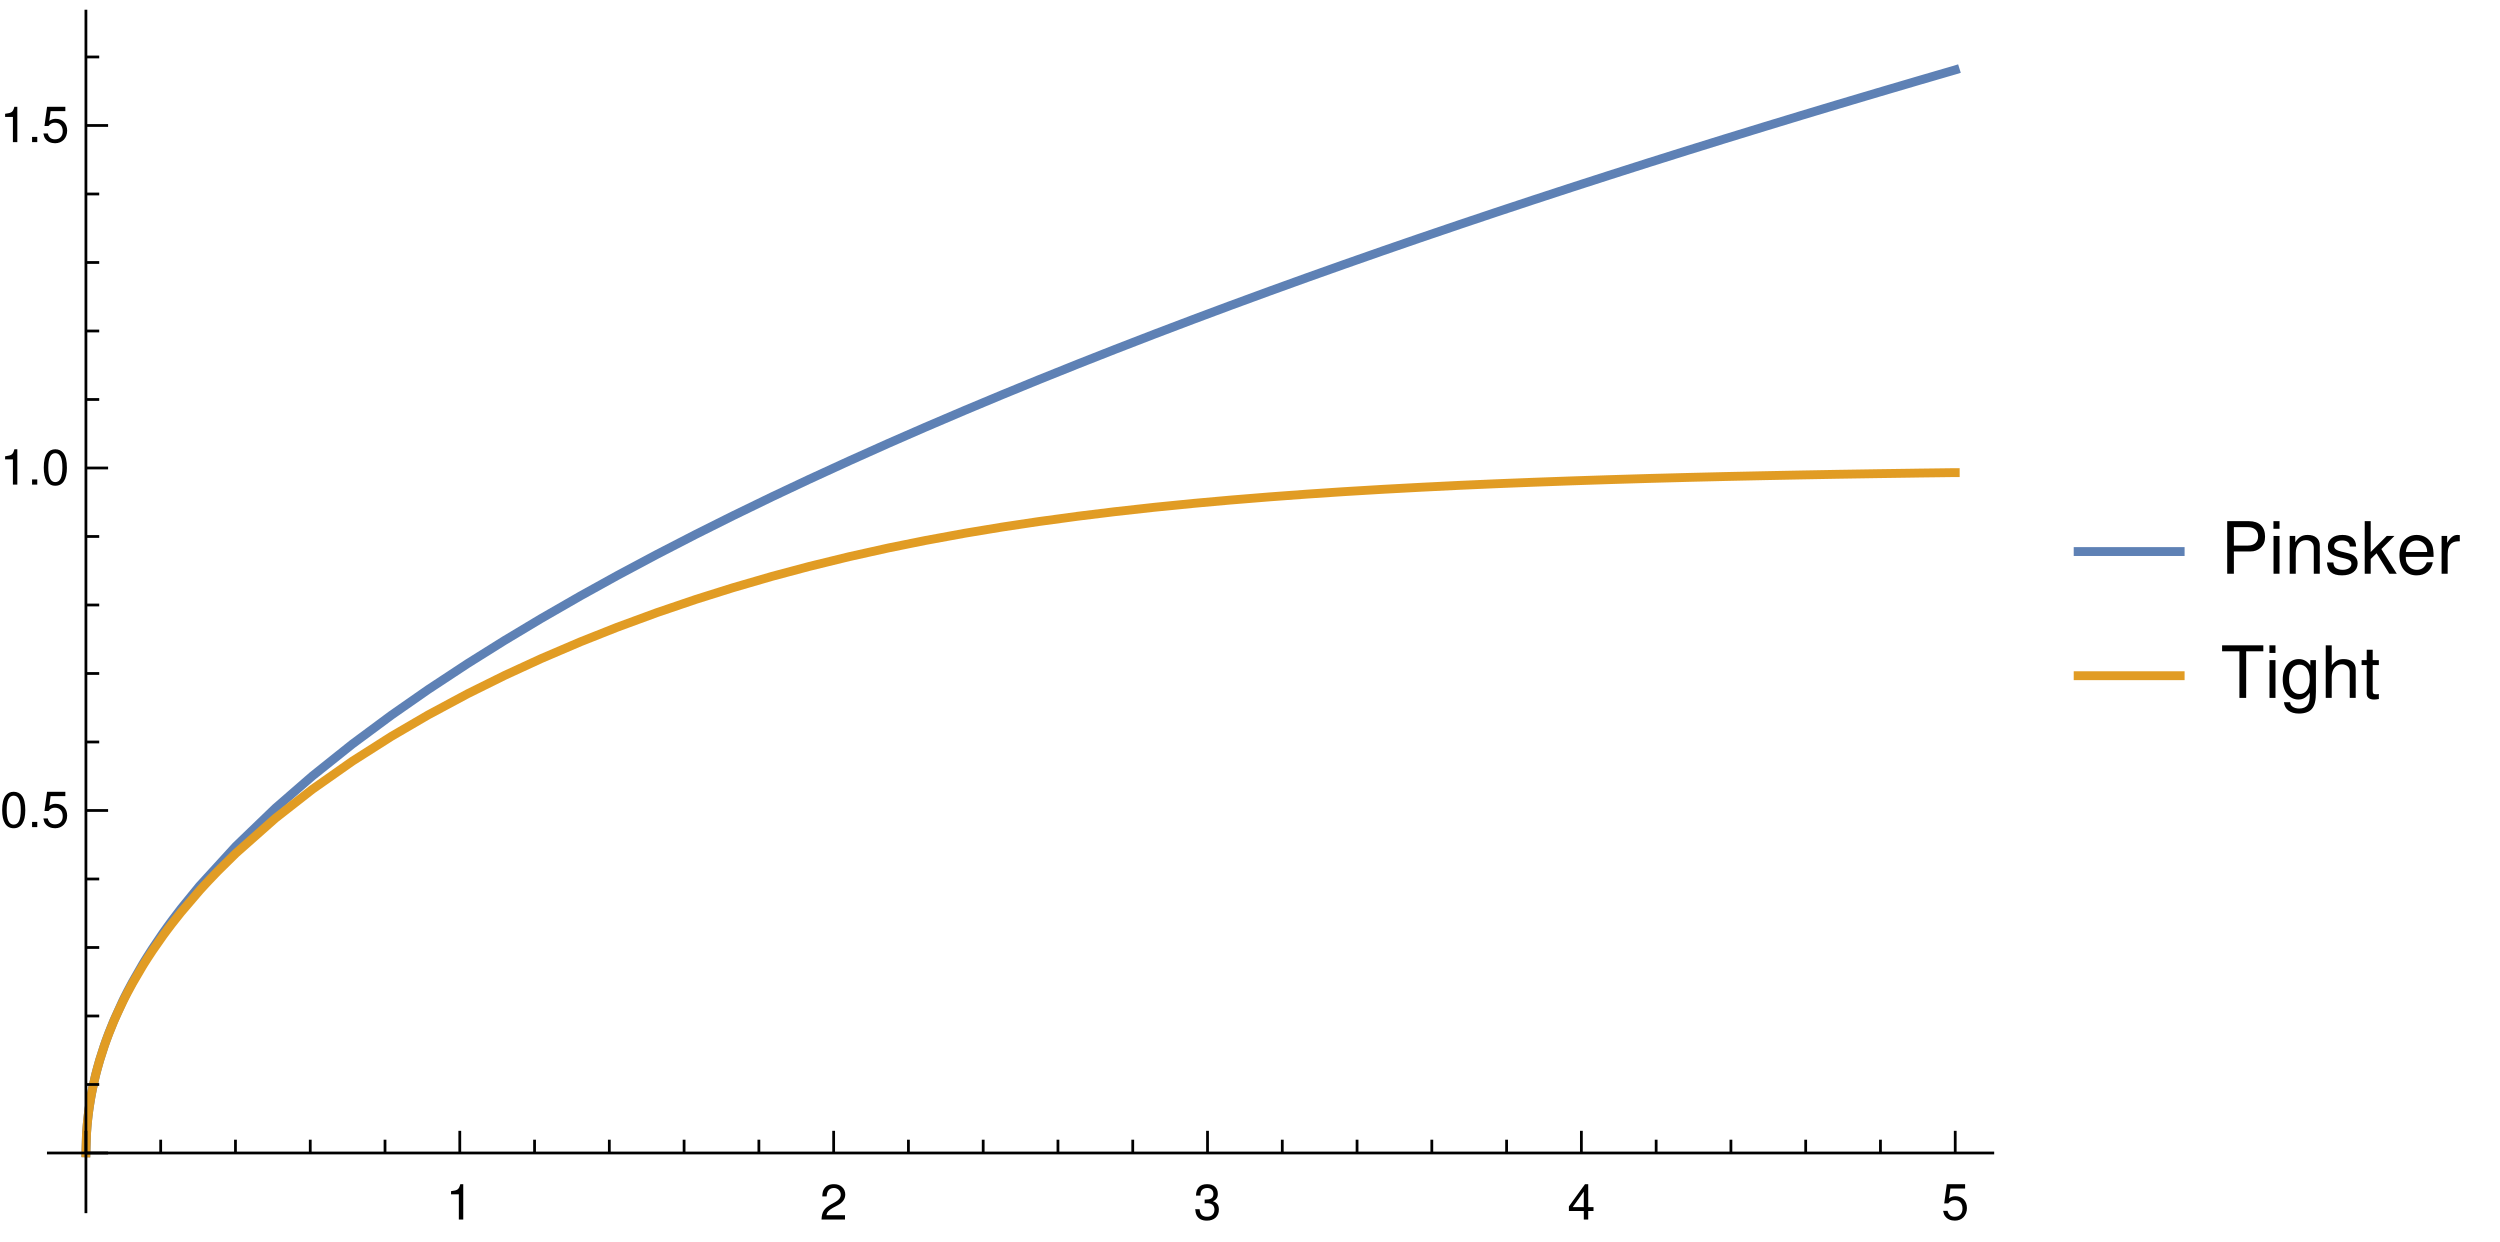 <?xml version="1.0" encoding="UTF-8"?>
<svg xmlns="http://www.w3.org/2000/svg" xmlns:xlink="http://www.w3.org/1999/xlink" width="451pt" height="224pt" viewBox="0 0 451 224" version="1.1">
<defs>
<g>
<symbol overflow="visible" id="glyph0-0">
<path style="stroke:none;" d=""/>
</symbol>
<symbol overflow="visible" id="glyph0-1">
<path style="stroke:none;" d="M 2.328 -4.547 L 2.328 0 L 3.125 0 L 3.125 -6.375 L 2.594 -6.375 C 2.328 -5.406 2.141 -5.266 0.922 -5.109 L 0.922 -4.547 Z M 2.328 -4.547 "/>
</symbol>
<symbol overflow="visible" id="glyph0-2">
<path style="stroke:none;" d="M 4.547 -0.781 L 1.203 -0.781 C 1.281 -1.312 1.562 -1.641 2.344 -2.094 L 3.25 -2.578 C 4.141 -3.062 4.594 -3.719 4.594 -4.516 C 4.594 -5.047 4.391 -5.531 4 -5.875 C 3.625 -6.219 3.156 -6.375 2.562 -6.375 C 1.75 -6.375 1.141 -6.094 0.797 -5.547 C 0.562 -5.219 0.469 -4.812 0.453 -4.172 L 1.234 -4.172 C 1.266 -4.594 1.328 -4.859 1.438 -5.062 C 1.641 -5.453 2.047 -5.688 2.531 -5.688 C 3.25 -5.688 3.781 -5.172 3.781 -4.484 C 3.781 -3.984 3.484 -3.562 2.922 -3.234 L 2.094 -2.766 C 0.766 -2 0.375 -1.406 0.312 0 L 4.547 0 Z M 4.547 -0.781 "/>
</symbol>
<symbol overflow="visible" id="glyph0-3">
<path style="stroke:none;" d="M 1.984 -2.922 L 2.094 -2.922 L 2.422 -2.938 C 3.297 -2.938 3.75 -2.531 3.75 -1.766 C 3.75 -0.969 3.25 -0.5 2.422 -0.5 C 1.562 -0.5 1.141 -0.922 1.078 -1.859 L 0.281 -1.859 C 0.328 -1.344 0.406 -1.016 0.562 -0.719 C 0.891 -0.109 1.516 0.203 2.391 0.203 C 3.703 0.203 4.547 -0.578 4.547 -1.781 C 4.547 -2.594 4.234 -3.047 3.469 -3.297 C 4.062 -3.531 4.359 -3.984 4.359 -4.625 C 4.359 -5.719 3.641 -6.375 2.422 -6.375 C 1.141 -6.375 0.453 -5.672 0.422 -4.312 L 1.219 -4.312 C 1.219 -4.703 1.266 -4.922 1.359 -5.125 C 1.531 -5.469 1.938 -5.688 2.438 -5.688 C 3.125 -5.688 3.562 -5.281 3.562 -4.594 C 3.562 -4.156 3.391 -3.875 3.047 -3.734 C 2.828 -3.641 2.547 -3.609 1.984 -3.594 Z M 1.984 -2.922 "/>
</symbol>
<symbol overflow="visible" id="glyph0-4">
<path style="stroke:none;" d="M 2.938 -1.531 L 2.938 0 L 3.734 0 L 3.734 -1.531 L 4.688 -1.531 L 4.688 -2.234 L 3.734 -2.234 L 3.734 -6.375 L 3.156 -6.375 L 0.25 -2.359 L 0.25 -1.531 Z M 2.938 -2.234 L 0.938 -2.234 L 2.938 -5.031 Z M 2.938 -2.234 "/>
</symbol>
<symbol overflow="visible" id="glyph0-5">
<path style="stroke:none;" d="M 4.281 -6.375 L 0.984 -6.375 L 0.516 -2.906 L 1.234 -2.906 C 1.609 -3.344 1.922 -3.5 2.406 -3.5 C 3.266 -3.5 3.812 -2.922 3.812 -1.969 C 3.812 -1.047 3.281 -0.5 2.406 -0.5 C 1.719 -0.5 1.297 -0.844 1.109 -1.562 L 0.312 -1.562 C 0.422 -1.047 0.516 -0.797 0.703 -0.562 C 1.062 -0.078 1.703 0.203 2.438 0.203 C 3.719 0.203 4.609 -0.734 4.609 -2.078 C 4.609 -3.344 3.781 -4.203 2.562 -4.203 C 2.109 -4.203 1.75 -4.094 1.375 -3.812 L 1.625 -5.594 L 4.281 -5.594 Z M 4.281 -6.375 "/>
</symbol>
<symbol overflow="visible" id="glyph0-6">
<path style="stroke:none;" d="M 2.469 -6.375 C 1.875 -6.375 1.344 -6.125 1.016 -5.672 C 0.594 -5.125 0.391 -4.266 0.391 -3.094 C 0.391 -0.938 1.109 0.203 2.469 0.203 C 3.828 0.203 4.562 -0.938 4.562 -3.031 C 4.562 -4.281 4.359 -5.109 3.938 -5.672 C 3.609 -6.125 3.078 -6.375 2.469 -6.375 Z M 2.469 -5.672 C 3.328 -5.672 3.75 -4.812 3.75 -3.109 C 3.75 -1.297 3.344 -0.453 2.453 -0.453 C 1.625 -0.453 1.203 -1.328 1.203 -3.078 C 1.203 -4.828 1.625 -5.672 2.469 -5.672 Z M 2.469 -5.672 "/>
</symbol>
<symbol overflow="visible" id="glyph0-7">
<path style="stroke:none;" d="M 1.719 -0.938 L 0.781 -0.938 L 0.781 0 L 1.719 0 Z M 1.719 -0.938 "/>
</symbol>
<symbol overflow="visible" id="glyph1-0">
<path style="stroke:none;" d=""/>
</symbol>
<symbol overflow="visible" id="glyph1-1">
<path style="stroke:none;" d="M 2.391 -4.016 L 5.375 -4.016 C 6.109 -4.016 6.688 -4.234 7.203 -4.688 C 7.781 -5.219 8.016 -5.828 8.016 -6.688 C 8.016 -8.469 6.969 -9.484 5.094 -9.484 L 1.188 -9.484 L 1.188 0 L 2.391 0 Z M 2.391 -5.078 L 2.391 -8.406 L 4.906 -8.406 C 6.078 -8.406 6.766 -7.781 6.766 -6.75 C 6.766 -5.703 6.078 -5.078 4.906 -5.078 Z M 2.391 -5.078 "/>
</symbol>
<symbol overflow="visible" id="glyph1-2">
<path style="stroke:none;" d="M 1.953 -6.812 L 0.875 -6.812 L 0.875 0 L 1.953 0 Z M 1.953 -9.484 L 0.859 -9.484 L 0.859 -8.109 L 1.953 -8.109 Z M 1.953 -9.484 "/>
</symbol>
<symbol overflow="visible" id="glyph1-3">
<path style="stroke:none;" d="M 0.906 -6.812 L 0.906 0 L 2 0 L 2 -3.75 C 2 -5.141 2.734 -6.062 3.844 -6.062 C 4.703 -6.062 5.25 -5.531 5.25 -4.719 L 5.25 0 L 6.328 0 L 6.328 -5.141 C 6.328 -6.281 5.484 -7 4.172 -7 C 3.156 -7 2.516 -6.609 1.906 -5.672 L 1.906 -6.812 Z M 0.906 -6.812 "/>
</symbol>
<symbol overflow="visible" id="glyph1-4">
<path style="stroke:none;" d="M 5.688 -4.906 C 5.688 -6.25 4.797 -7 3.219 -7 C 1.641 -7 0.609 -6.188 0.609 -4.922 C 0.609 -3.859 1.156 -3.359 2.766 -2.969 L 3.781 -2.719 C 4.531 -2.531 4.844 -2.266 4.844 -1.766 C 4.844 -1.125 4.203 -0.703 3.25 -0.703 C 2.672 -0.703 2.172 -0.875 1.891 -1.156 C 1.734 -1.359 1.656 -1.547 1.594 -2.031 L 0.438 -2.031 C 0.5 -0.453 1.375 0.297 3.156 0.297 C 4.875 0.297 5.969 -0.547 5.969 -1.859 C 5.969 -2.875 5.391 -3.438 4.047 -3.75 L 3 -4 C 2.125 -4.219 1.734 -4.5 1.734 -4.984 C 1.734 -5.609 2.297 -6 3.188 -6 C 4.062 -6 4.531 -5.625 4.547 -4.906 Z M 5.688 -4.906 "/>
</symbol>
<symbol overflow="visible" id="glyph1-5">
<path style="stroke:none;" d="M 1.828 -9.484 L 0.75 -9.484 L 0.75 0 L 1.828 0 L 1.828 -2.656 L 2.891 -3.688 L 5.188 0 L 6.531 0 L 3.75 -4.453 L 6.109 -6.812 L 4.719 -6.812 L 1.828 -3.922 Z M 1.828 -9.484 "/>
</symbol>
<symbol overflow="visible" id="glyph1-6">
<path style="stroke:none;" d="M 6.672 -3.047 C 6.672 -4.078 6.594 -4.703 6.391 -5.219 C 5.953 -6.328 4.906 -7 3.641 -7 C 1.734 -7 0.516 -5.547 0.516 -3.312 C 0.516 -1.078 1.703 0.297 3.609 0.297 C 5.172 0.297 6.25 -0.578 6.531 -2.062 L 5.438 -2.062 C 5.141 -1.172 4.531 -0.703 3.656 -0.703 C 2.969 -0.703 2.375 -1.016 2.016 -1.594 C 1.75 -1.969 1.656 -2.359 1.656 -3.047 Z M 1.672 -3.922 C 1.766 -5.188 2.531 -6 3.625 -6 C 4.688 -6 5.516 -5.125 5.516 -4 C 5.516 -3.984 5.516 -3.953 5.5 -3.922 Z M 1.672 -3.922 "/>
</symbol>
<symbol overflow="visible" id="glyph1-7">
<path style="stroke:none;" d="M 0.891 -6.812 L 0.891 0 L 1.984 0 L 1.984 -3.531 C 1.984 -4.516 2.234 -5.141 2.75 -5.531 C 3.094 -5.766 3.422 -5.844 4.172 -5.859 L 4.172 -6.969 C 3.984 -7 3.906 -7 3.75 -7 C 3.062 -7 2.516 -6.594 1.891 -5.578 L 1.891 -6.812 Z M 0.891 -6.812 "/>
</symbol>
<symbol overflow="visible" id="glyph1-8">
<path style="stroke:none;" d="M 4.609 -8.406 L 7.703 -8.406 L 7.703 -9.484 L 0.266 -9.484 L 0.266 -8.406 L 3.391 -8.406 L 3.391 0 L 4.609 0 Z M 4.609 -8.406 "/>
</symbol>
<symbol overflow="visible" id="glyph1-9">
<path style="stroke:none;" d="M 5.359 -6.812 L 5.359 -5.828 C 4.812 -6.625 4.141 -7 3.281 -7 C 1.547 -7 0.375 -5.5 0.375 -3.281 C 0.375 -2.172 0.672 -1.266 1.234 -0.609 C 1.734 -0.031 2.469 0.297 3.188 0.297 C 4.047 0.297 4.641 -0.062 5.25 -0.922 L 5.25 -0.578 C 5.25 0.344 5.141 0.906 4.859 1.281 C 4.578 1.688 4.016 1.922 3.359 1.922 C 2.859 1.922 2.422 1.797 2.125 1.562 C 1.875 1.359 1.766 1.188 1.703 0.781 L 0.594 0.781 C 0.719 2.062 1.719 2.828 3.312 2.828 C 4.328 2.828 5.203 2.516 5.641 1.969 C 6.156 1.344 6.359 0.484 6.359 -1.125 L 6.359 -6.812 Z M 3.391 -6 C 4.562 -6 5.25 -5.016 5.25 -3.312 C 5.25 -1.688 4.547 -0.703 3.406 -0.703 C 2.219 -0.703 1.516 -1.703 1.516 -3.359 C 1.516 -4.984 2.234 -6 3.391 -6 Z M 3.391 -6 "/>
</symbol>
<symbol overflow="visible" id="glyph1-10">
<path style="stroke:none;" d="M 0.906 -9.484 L 0.906 0 L 1.984 0 L 1.984 -3.75 C 1.984 -5.141 2.719 -6.062 3.828 -6.062 C 4.188 -6.062 4.531 -5.938 4.797 -5.75 C 5.109 -5.531 5.234 -5.203 5.234 -4.719 L 5.234 0 L 6.312 0 L 6.312 -5.141 C 6.312 -6.297 5.5 -7 4.172 -7 C 3.219 -7 2.625 -6.703 1.984 -5.875 L 1.984 -9.484 Z M 0.906 -9.484 "/>
</symbol>
<symbol overflow="visible" id="glyph1-11">
<path style="stroke:none;" d="M 3.297 -6.812 L 2.188 -6.812 L 2.188 -8.688 L 1.109 -8.688 L 1.109 -6.812 L 0.188 -6.812 L 0.188 -5.922 L 1.109 -5.922 L 1.109 -0.781 C 1.109 -0.094 1.578 0.297 2.422 0.297 C 2.672 0.297 2.938 0.266 3.297 0.203 L 3.297 -0.703 C 3.156 -0.656 2.984 -0.656 2.781 -0.656 C 2.312 -0.656 2.188 -0.781 2.188 -1.266 L 2.188 -5.922 L 3.297 -5.922 Z M 3.297 -6.812 "/>
</symbol>
</g>
</defs>
<g id="surface1">
<path style="fill:none;stroke-width:1.6;stroke-linecap:square;stroke-linejoin:miter;stroke:rgb(36.839%,50.677%,70.978%);stroke-opacity:1;stroke-miterlimit:3.25;" d="M 15.5 207.973 L 15.602 204.578 L 15.707 203.16 L 15.809 202.074 L 15.914 201.156 L 16.016 200.348 L 16.121 199.617 L 16.328 198.32 L 16.43 197.734 L 16.535 197.18 L 16.742 196.145 L 17.156 194.312 L 17.258 193.891 L 17.363 193.48 L 17.57 192.695 L 17.98 191.238 L 18.809 188.645 L 18.914 188.344 L 19.016 188.047 L 19.223 187.469 L 19.637 186.359 L 20.465 184.293 L 22.121 180.625 L 22.23 180.395 L 22.344 180.164 L 22.566 179.715 L 23.016 178.828 L 23.914 177.137 L 25.707 174.008 L 25.82 173.82 L 25.93 173.637 L 26.156 173.266 L 26.605 172.543 L 27.5 171.141 L 29.297 168.48 L 29.398 168.332 L 29.715 167.887 L 30.133 167.297 L 30.969 166.148 L 32.645 163.941 L 35.996 159.832 L 42.566 152.645 L 49.691 145.785 L 56.34 140.004 L 63.547 134.246 L 70.625 129.004 L 77.223 124.406 L 84.379 119.695 L 91.062 115.512 L 97.613 111.586 L 104.719 107.5 L 111.348 103.832 L 118.539 99.996 L 125.594 96.359 L 132.176 93.07 L 139.312 89.605 L 145.973 86.465 L 153.195 83.148 L 160.281 79.973 L 166.895 77.082 L 174.062 74.02 L 180.754 71.223 L 187.316 68.531 L 194.434 65.672 L 201.078 63.055 L 208.277 60.27 L 215.348 57.586 L 221.938 55.125 L 229.09 52.5 L 235.762 50.09 L 242.305 47.762 L 249.402 45.273 L 256.027 42.984 L 263.207 40.539 L 269.914 38.289 L 276.488 36.109 L 283.617 33.777 L 290.273 31.629 L 297.484 29.328 L 304.562 27.098 L 311.168 25.043 L 318.328 22.844 L 325.016 20.809 L 331.57 18.836 L 338.68 16.723 L 345.316 14.77 L 345.434 14.734 L 345.547 14.699 L 345.781 14.633 L 346.242 14.496 L 349.02 13.688 L 349.254 13.617 L 349.945 13.418 L 350.871 13.148 L 351.105 13.078 L 351.797 12.879 L 351.914 12.844 L 352.031 12.812 L 352.262 12.742 L 352.379 12.711 L 352.492 12.676 L 352.609 12.645 L 352.723 12.609 "/>
<path style="fill:none;stroke-width:1.6;stroke-linecap:square;stroke-linejoin:miter;stroke:rgb(88.071%,61.102%,14.203%);stroke-opacity:1;stroke-miterlimit:3.25;" d="M 15.5 207.973 L 15.602 204.578 L 15.707 203.16 L 15.809 202.074 L 15.914 201.16 L 16.016 200.352 L 16.121 199.621 L 16.328 198.328 L 16.43 197.742 L 16.535 197.188 L 16.742 196.16 L 17.156 194.332 L 17.258 193.91 L 17.363 193.504 L 17.57 192.723 L 17.98 191.27 L 18.809 188.695 L 18.914 188.398 L 19.016 188.105 L 19.223 187.531 L 19.637 186.434 L 20.465 184.391 L 20.566 184.148 L 20.672 183.906 L 20.879 183.434 L 21.293 182.516 L 22.121 180.777 L 22.23 180.547 L 22.344 180.324 L 22.566 179.879 L 23.016 179.012 L 23.914 177.355 L 25.707 174.297 L 25.82 174.113 L 25.93 173.934 L 26.156 173.574 L 26.605 172.871 L 27.5 171.508 L 29.297 168.938 L 29.398 168.793 L 29.504 168.648 L 29.715 168.363 L 30.133 167.797 L 30.969 166.691 L 32.645 164.578 L 35.996 160.66 L 36.199 160.434 L 36.406 160.207 L 36.816 159.758 L 37.637 158.875 L 39.281 157.156 L 42.566 153.918 L 49.691 147.605 L 56.34 142.402 L 63.547 137.336 L 70.625 132.832 L 77.223 128.984 L 84.379 125.145 L 91.062 121.836 L 97.613 118.82 L 104.719 115.781 L 111.348 113.152 L 118.539 110.508 L 125.594 108.109 L 132.176 106.039 L 139.312 103.965 L 145.973 102.188 L 153.195 100.422 L 160.281 98.848 L 166.895 97.512 L 174.062 96.195 L 180.754 95.086 L 187.316 94.098 L 194.434 93.129 L 201.078 92.312 L 208.277 91.512 L 215.348 90.809 L 221.938 90.215 L 229.09 89.633 L 235.762 89.141 L 242.305 88.703 L 249.402 88.277 L 256.027 87.918 L 263.207 87.562 L 269.914 87.266 L 276.488 87.004 L 283.617 86.746 L 290.273 86.527 L 297.484 86.312 L 304.562 86.125 L 311.168 85.965 L 318.328 85.812 L 325.016 85.68 L 331.57 85.562 L 338.68 85.449 L 345.316 85.355 L 345.434 85.352 L 345.547 85.352 L 345.781 85.348 L 346.242 85.34 L 349.02 85.305 L 349.137 85.301 L 349.254 85.301 L 349.484 85.297 L 349.945 85.293 L 350.871 85.281 L 350.988 85.277 L 351.105 85.277 L 351.336 85.273 L 351.797 85.27 L 351.914 85.266 L 352.031 85.266 L 352.262 85.262 L 352.492 85.262 L 352.609 85.258 L 352.723 85.258 "/>
<path style="fill:none;stroke-width:0.5;stroke-linecap:butt;stroke-linejoin:miter;stroke:rgb(0%,0%,0%);stroke-opacity:1;stroke-miterlimit:3.25;" d="M 15.5 208 L 15.5 204 "/>
<path style="fill:none;stroke-width:0.5;stroke-linecap:butt;stroke-linejoin:miter;stroke:rgb(0%,0%,0%);stroke-opacity:1;stroke-miterlimit:3.25;" d="M 28.988 208 L 28.988 205.602 "/>
<path style="fill:none;stroke-width:0.5;stroke-linecap:butt;stroke-linejoin:miter;stroke:rgb(0%,0%,0%);stroke-opacity:1;stroke-miterlimit:3.25;" d="M 42.477 208 L 42.477 205.602 "/>
<path style="fill:none;stroke-width:0.5;stroke-linecap:butt;stroke-linejoin:miter;stroke:rgb(0%,0%,0%);stroke-opacity:1;stroke-miterlimit:3.25;" d="M 55.969 208 L 55.969 205.602 "/>
<path style="fill:none;stroke-width:0.5;stroke-linecap:butt;stroke-linejoin:miter;stroke:rgb(0%,0%,0%);stroke-opacity:1;stroke-miterlimit:3.25;" d="M 69.457 208 L 69.457 205.602 "/>
<path style="fill:none;stroke-width:0.5;stroke-linecap:butt;stroke-linejoin:miter;stroke:rgb(0%,0%,0%);stroke-opacity:1;stroke-miterlimit:3.25;" d="M 82.945 208 L 82.945 204 "/>
<g style="fill:rgb(0%,0%,0%);fill-opacity:1;">
  <use xlink:href="#glyph0-1" x="80.445" y="220"/>
</g>
<path style="fill:none;stroke-width:0.5;stroke-linecap:butt;stroke-linejoin:miter;stroke:rgb(0%,0%,0%);stroke-opacity:1;stroke-miterlimit:3.25;" d="M 96.434 208 L 96.434 205.602 "/>
<path style="fill:none;stroke-width:0.5;stroke-linecap:butt;stroke-linejoin:miter;stroke:rgb(0%,0%,0%);stroke-opacity:1;stroke-miterlimit:3.25;" d="M 109.922 208 L 109.922 205.602 "/>
<path style="fill:none;stroke-width:0.5;stroke-linecap:butt;stroke-linejoin:miter;stroke:rgb(0%,0%,0%);stroke-opacity:1;stroke-miterlimit:3.25;" d="M 123.41 208 L 123.41 205.602 "/>
<path style="fill:none;stroke-width:0.5;stroke-linecap:butt;stroke-linejoin:miter;stroke:rgb(0%,0%,0%);stroke-opacity:1;stroke-miterlimit:3.25;" d="M 136.902 208 L 136.902 205.602 "/>
<path style="fill:none;stroke-width:0.5;stroke-linecap:butt;stroke-linejoin:miter;stroke:rgb(0%,0%,0%);stroke-opacity:1;stroke-miterlimit:3.25;" d="M 150.391 208 L 150.391 204 "/>
<g style="fill:rgb(0%,0%,0%);fill-opacity:1;">
  <use xlink:href="#glyph0-2" x="147.89" y="220"/>
</g>
<path style="fill:none;stroke-width:0.5;stroke-linecap:butt;stroke-linejoin:miter;stroke:rgb(0%,0%,0%);stroke-opacity:1;stroke-miterlimit:3.25;" d="M 163.879 208 L 163.879 205.602 "/>
<path style="fill:none;stroke-width:0.5;stroke-linecap:butt;stroke-linejoin:miter;stroke:rgb(0%,0%,0%);stroke-opacity:1;stroke-miterlimit:3.25;" d="M 177.367 208 L 177.367 205.602 "/>
<path style="fill:none;stroke-width:0.5;stroke-linecap:butt;stroke-linejoin:miter;stroke:rgb(0%,0%,0%);stroke-opacity:1;stroke-miterlimit:3.25;" d="M 190.855 208 L 190.855 205.602 "/>
<path style="fill:none;stroke-width:0.5;stroke-linecap:butt;stroke-linejoin:miter;stroke:rgb(0%,0%,0%);stroke-opacity:1;stroke-miterlimit:3.25;" d="M 204.348 208 L 204.348 205.602 "/>
<path style="fill:none;stroke-width:0.5;stroke-linecap:butt;stroke-linejoin:miter;stroke:rgb(0%,0%,0%);stroke-opacity:1;stroke-miterlimit:3.25;" d="M 217.836 208 L 217.836 204 "/>
<g style="fill:rgb(0%,0%,0%);fill-opacity:1;">
  <use xlink:href="#glyph0-3" x="215.335" y="220"/>
</g>
<path style="fill:none;stroke-width:0.5;stroke-linecap:butt;stroke-linejoin:miter;stroke:rgb(0%,0%,0%);stroke-opacity:1;stroke-miterlimit:3.25;" d="M 231.324 208 L 231.324 205.602 "/>
<path style="fill:none;stroke-width:0.5;stroke-linecap:butt;stroke-linejoin:miter;stroke:rgb(0%,0%,0%);stroke-opacity:1;stroke-miterlimit:3.25;" d="M 244.812 208 L 244.812 205.602 "/>
<path style="fill:none;stroke-width:0.5;stroke-linecap:butt;stroke-linejoin:miter;stroke:rgb(0%,0%,0%);stroke-opacity:1;stroke-miterlimit:3.25;" d="M 258.301 208 L 258.301 205.602 "/>
<path style="fill:none;stroke-width:0.5;stroke-linecap:butt;stroke-linejoin:miter;stroke:rgb(0%,0%,0%);stroke-opacity:1;stroke-miterlimit:3.25;" d="M 271.789 208 L 271.789 205.602 "/>
<path style="fill:none;stroke-width:0.5;stroke-linecap:butt;stroke-linejoin:miter;stroke:rgb(0%,0%,0%);stroke-opacity:1;stroke-miterlimit:3.25;" d="M 285.281 208 L 285.281 204 "/>
<g style="fill:rgb(0%,0%,0%);fill-opacity:1;">
  <use xlink:href="#glyph0-4" x="282.78" y="220"/>
</g>
<path style="fill:none;stroke-width:0.5;stroke-linecap:butt;stroke-linejoin:miter;stroke:rgb(0%,0%,0%);stroke-opacity:1;stroke-miterlimit:3.25;" d="M 298.77 208 L 298.77 205.602 "/>
<path style="fill:none;stroke-width:0.5;stroke-linecap:butt;stroke-linejoin:miter;stroke:rgb(0%,0%,0%);stroke-opacity:1;stroke-miterlimit:3.25;" d="M 312.258 208 L 312.258 205.602 "/>
<path style="fill:none;stroke-width:0.5;stroke-linecap:butt;stroke-linejoin:miter;stroke:rgb(0%,0%,0%);stroke-opacity:1;stroke-miterlimit:3.25;" d="M 325.746 208 L 325.746 205.602 "/>
<path style="fill:none;stroke-width:0.5;stroke-linecap:butt;stroke-linejoin:miter;stroke:rgb(0%,0%,0%);stroke-opacity:1;stroke-miterlimit:3.25;" d="M 339.234 208 L 339.234 205.602 "/>
<path style="fill:none;stroke-width:0.5;stroke-linecap:butt;stroke-linejoin:miter;stroke:rgb(0%,0%,0%);stroke-opacity:1;stroke-miterlimit:3.25;" d="M 352.723 208 L 352.723 204 "/>
<g style="fill:rgb(0%,0%,0%);fill-opacity:1;">
  <use xlink:href="#glyph0-5" x="350.224" y="220"/>
</g>
<path style="fill:none;stroke-width:0.5;stroke-linecap:butt;stroke-linejoin:miter;stroke:rgb(0%,0%,0%);stroke-opacity:1;stroke-miterlimit:3.25;" d="M 8.473 208 L 359.75 208 "/>
<path style="fill:none;stroke-width:0.5;stroke-linecap:butt;stroke-linejoin:miter;stroke:rgb(0%,0%,0%);stroke-opacity:1;stroke-miterlimit:3.25;" d="M 15.5 208 L 19.5 208 "/>
<path style="fill:none;stroke-width:0.5;stroke-linecap:butt;stroke-linejoin:miter;stroke:rgb(0%,0%,0%);stroke-opacity:1;stroke-miterlimit:3.25;" d="M 15.5 195.641 L 17.898 195.641 "/>
<path style="fill:none;stroke-width:0.5;stroke-linecap:butt;stroke-linejoin:miter;stroke:rgb(0%,0%,0%);stroke-opacity:1;stroke-miterlimit:3.25;" d="M 15.5 183.285 L 17.898 183.285 "/>
<path style="fill:none;stroke-width:0.5;stroke-linecap:butt;stroke-linejoin:miter;stroke:rgb(0%,0%,0%);stroke-opacity:1;stroke-miterlimit:3.25;" d="M 15.5 170.926 L 17.898 170.926 "/>
<path style="fill:none;stroke-width:0.5;stroke-linecap:butt;stroke-linejoin:miter;stroke:rgb(0%,0%,0%);stroke-opacity:1;stroke-miterlimit:3.25;" d="M 15.5 158.57 L 17.898 158.57 "/>
<path style="fill:none;stroke-width:0.5;stroke-linecap:butt;stroke-linejoin:miter;stroke:rgb(0%,0%,0%);stroke-opacity:1;stroke-miterlimit:3.25;" d="M 15.5 146.211 L 19.5 146.211 "/>
<g style="fill:rgb(0%,0%,0%);fill-opacity:1;">
  <use xlink:href="#glyph0-6" x="0" y="149.212"/>
  <use xlink:href="#glyph0-7" x="5.004" y="149.212"/>
  <use xlink:href="#glyph0-5" x="7.506" y="149.212"/>
</g>
<path style="fill:none;stroke-width:0.5;stroke-linecap:butt;stroke-linejoin:miter;stroke:rgb(0%,0%,0%);stroke-opacity:1;stroke-miterlimit:3.25;" d="M 15.5 133.855 L 17.898 133.855 "/>
<path style="fill:none;stroke-width:0.5;stroke-linecap:butt;stroke-linejoin:miter;stroke:rgb(0%,0%,0%);stroke-opacity:1;stroke-miterlimit:3.25;" d="M 15.5 121.496 L 17.898 121.496 "/>
<path style="fill:none;stroke-width:0.5;stroke-linecap:butt;stroke-linejoin:miter;stroke:rgb(0%,0%,0%);stroke-opacity:1;stroke-miterlimit:3.25;" d="M 15.5 109.141 L 17.898 109.141 "/>
<path style="fill:none;stroke-width:0.5;stroke-linecap:butt;stroke-linejoin:miter;stroke:rgb(0%,0%,0%);stroke-opacity:1;stroke-miterlimit:3.25;" d="M 15.5 96.781 L 17.898 96.781 "/>
<path style="fill:none;stroke-width:0.5;stroke-linecap:butt;stroke-linejoin:miter;stroke:rgb(0%,0%,0%);stroke-opacity:1;stroke-miterlimit:3.25;" d="M 15.5 84.426 L 19.5 84.426 "/>
<g style="fill:rgb(0%,0%,0%);fill-opacity:1;">
  <use xlink:href="#glyph0-1" x="0" y="87.424"/>
  <use xlink:href="#glyph0-7" x="5.004" y="87.424"/>
  <use xlink:href="#glyph0-6" x="7.506" y="87.424"/>
</g>
<path style="fill:none;stroke-width:0.5;stroke-linecap:butt;stroke-linejoin:miter;stroke:rgb(0%,0%,0%);stroke-opacity:1;stroke-miterlimit:3.25;" d="M 15.5 72.066 L 17.898 72.066 "/>
<path style="fill:none;stroke-width:0.5;stroke-linecap:butt;stroke-linejoin:miter;stroke:rgb(0%,0%,0%);stroke-opacity:1;stroke-miterlimit:3.25;" d="M 15.5 59.711 L 17.898 59.711 "/>
<path style="fill:none;stroke-width:0.5;stroke-linecap:butt;stroke-linejoin:miter;stroke:rgb(0%,0%,0%);stroke-opacity:1;stroke-miterlimit:3.25;" d="M 15.5 47.352 L 17.898 47.352 "/>
<path style="fill:none;stroke-width:0.5;stroke-linecap:butt;stroke-linejoin:miter;stroke:rgb(0%,0%,0%);stroke-opacity:1;stroke-miterlimit:3.25;" d="M 15.5 34.996 L 17.898 34.996 "/>
<path style="fill:none;stroke-width:0.5;stroke-linecap:butt;stroke-linejoin:miter;stroke:rgb(0%,0%,0%);stroke-opacity:1;stroke-miterlimit:3.25;" d="M 15.5 22.637 L 19.5 22.637 "/>
<g style="fill:rgb(0%,0%,0%);fill-opacity:1;">
  <use xlink:href="#glyph0-1" x="0" y="25.637"/>
  <use xlink:href="#glyph0-7" x="5.004" y="25.637"/>
  <use xlink:href="#glyph0-5" x="7.506" y="25.637"/>
</g>
<path style="fill:none;stroke-width:0.5;stroke-linecap:butt;stroke-linejoin:miter;stroke:rgb(0%,0%,0%);stroke-opacity:1;stroke-miterlimit:3.25;" d="M 15.5 10.277 L 17.898 10.277 "/>
<path style="fill:none;stroke-width:0.5;stroke-linecap:butt;stroke-linejoin:miter;stroke:rgb(0%,0%,0%);stroke-opacity:1;stroke-miterlimit:3.25;" d="M 15.5 218.855 L 15.5 1.754 "/>
<path style="fill:none;stroke-width:1.6;stroke-linecap:square;stroke-linejoin:miter;stroke:rgb(36.839%,50.677%,70.978%);stroke-opacity:1;stroke-miterlimit:3.25;" d="M 374.898 99.5 L 393.301 99.5 "/>
<g style="fill:rgb(0%,0%,0%);fill-opacity:1;">
  <use xlink:href="#glyph1-1" x="400.6" y="103.5"/>
  <use xlink:href="#glyph1-2" x="409.271" y="103.5"/>
  <use xlink:href="#glyph1-3" x="412.157" y="103.5"/>
</g>
<g style="fill:rgb(0%,0%,0%);fill-opacity:1;">
  <use xlink:href="#glyph1-4" x="419.346" y="103.5"/>
  <use xlink:href="#glyph1-5" x="425.846" y="103.5"/>
  <use xlink:href="#glyph1-6" x="432.346" y="103.5"/>
  <use xlink:href="#glyph1-7" x="439.574" y="103.5"/>
</g>
<path style="fill:none;stroke-width:1.6;stroke-linecap:square;stroke-linejoin:miter;stroke:rgb(88.071%,61.102%,14.203%);stroke-opacity:1;stroke-miterlimit:3.25;" d="M 374.898 121.898 L 393.301 121.898 "/>
<g style="fill:rgb(0%,0%,0%);fill-opacity:1;">
  <use xlink:href="#glyph1-8" x="400.6" y="125.9"/>
  <use xlink:href="#glyph1-2" x="408.543" y="125.9"/>
  <use xlink:href="#glyph1-9" x="411.429" y="125.9"/>
  <use xlink:href="#glyph1-10" x="418.657" y="125.9"/>
</g>
<g style="fill:rgb(0%,0%,0%);fill-opacity:1;">
  <use xlink:href="#glyph1-11" x="425.846" y="125.9"/>
</g>
</g>
</svg>
